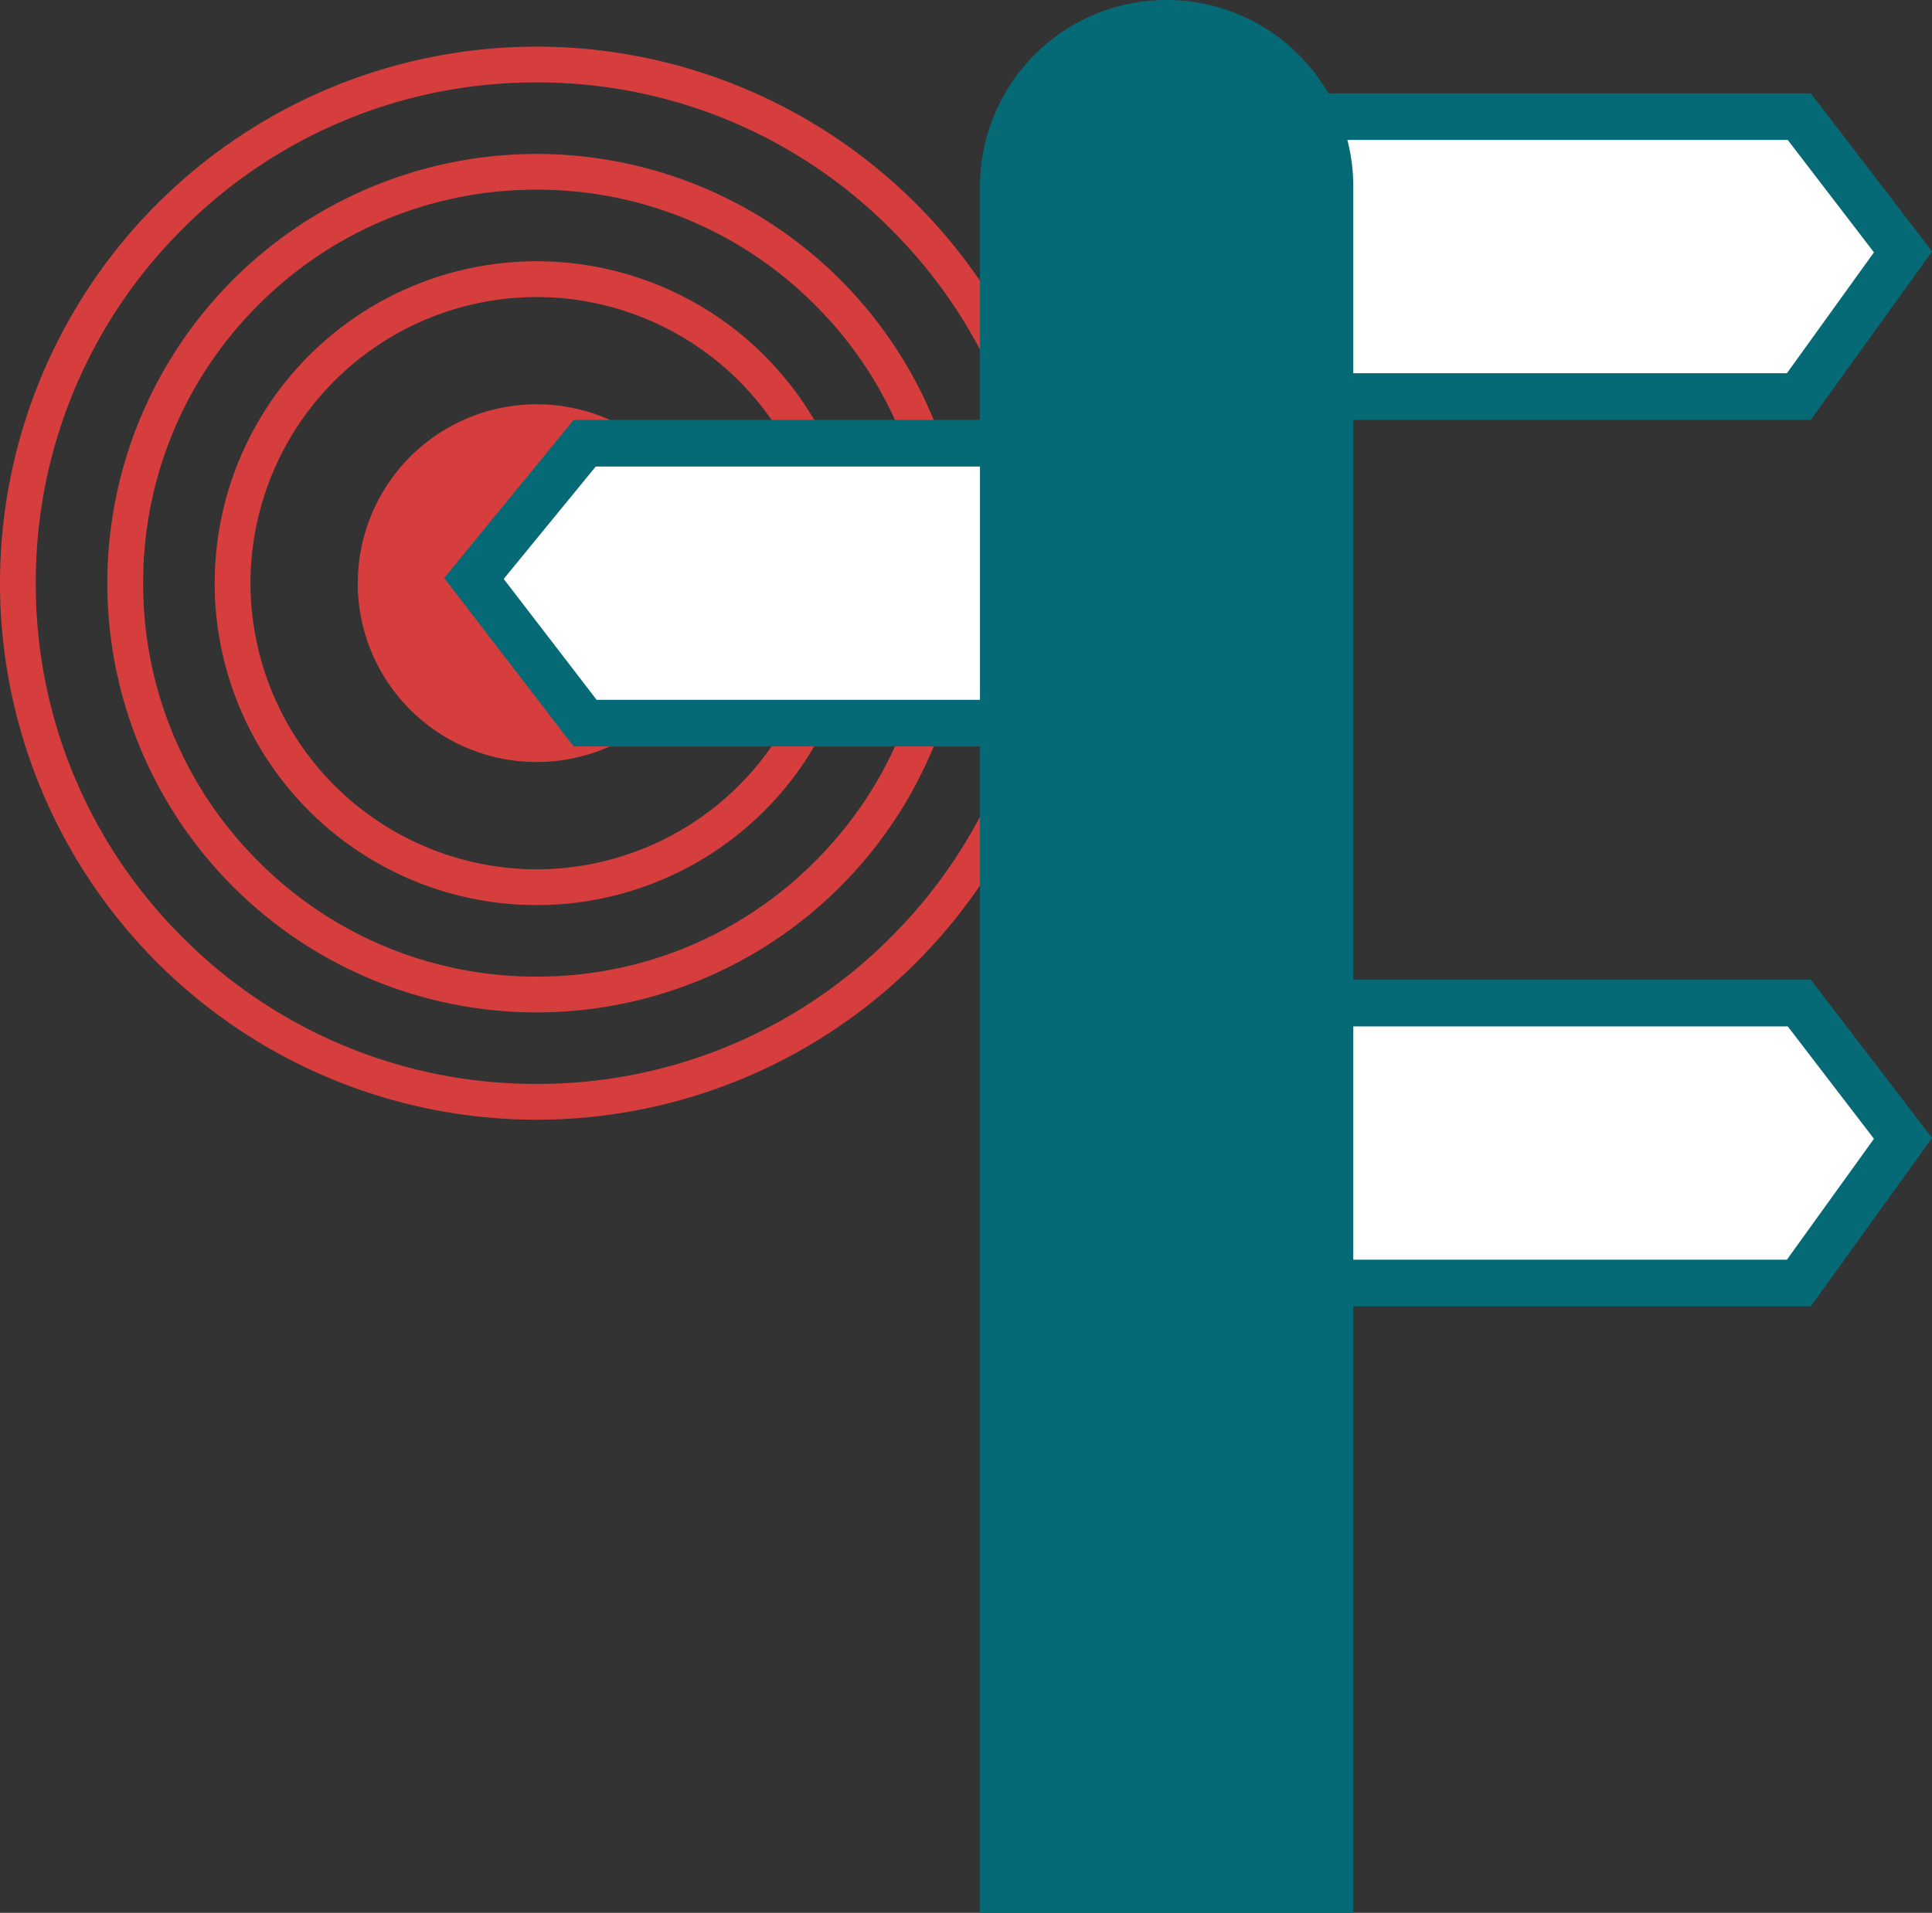<svg xmlns="http://www.w3.org/2000/svg" width="41.401" height="41" viewBox="0 0 41.401 41">
  <rect x="0" y="0" width="41.401" height="41" fill="#333333" stroke="none"/>
  <g id="Group_103900" data-name="Group 103900" transform="translate(-546 -609)">
    <g id="Path_424139" data-name="Path 424139" transform="translate(572.904 611)" fill="#fff">
      <path d="M 11.644 6.5 L 0.5 6.5 L 0.5 0.5 L 11.653 0.5 L 13.876 3.399 L 11.644 6.5 Z" stroke="none"/>
      <path d="M 1 1 L 1 6 L 11.388 6 L 13.253 3.409 L 11.406 1 L 1 1 M -3.814697265625e-06 0 L 11.9 0 L 14.498 3.39 L 11.9 7 L -3.814697265625e-06 7 L -3.814697265625e-06 0 Z" stroke="none" fill="#066a76"/>
    </g>
    <g id="Path_424141" data-name="Path 424141" transform="translate(572.904 630)" fill="#fff">
      <path d="M 11.644 6.5 L 0.5 6.5 L 0.5 0.5 L 11.653 0.5 L 13.876 3.399 L 11.644 6.5 Z" stroke="none"/>
      <path d="M 1 1 L 1 6 L 11.388 6 L 13.253 3.409 L 11.406 1 L 1 1 M -3.814697265625e-06 0 L 11.9 0 L 14.498 3.39 L 11.9 7 L -3.814697265625e-06 7 L -3.814697265625e-06 0 Z" stroke="none" fill="#066a76"/>
    </g>
    <path id="Union_177" data-name="Union 177" d="M-3096,11.5A11.5,11.5,0,0,1-3084.5,0,11.5,11.5,0,0,1-3073,11.5,11.5,11.5,0,0,1-3084.5,23,11.5,11.5,0,0,1-3096,11.5Zm3.91-7.59a10.664,10.664,0,0,0-3.143,7.59,10.662,10.662,0,0,0,3.143,7.589,10.666,10.666,0,0,0,7.59,3.144,10.663,10.663,0,0,0,7.589-3.144,10.664,10.664,0,0,0,3.144-7.589,10.665,10.665,0,0,0-3.144-7.59A10.663,10.663,0,0,0-3084.5.767,10.666,10.666,0,0,0-3092.09,3.91Zm-1.61,7.59a9.2,9.2,0,0,1,9.2-9.2,9.2,9.2,0,0,1,9.2,9.2,9.2,9.2,0,0,1-9.2,9.2A9.2,9.2,0,0,1-3093.7,11.5Zm3.237-5.964a8.379,8.379,0,0,0-2.469,5.964,8.377,8.377,0,0,0,2.469,5.963,8.379,8.379,0,0,0,5.964,2.47,8.376,8.376,0,0,0,5.963-2.47,8.374,8.374,0,0,0,2.47-5.963,8.376,8.376,0,0,0-2.47-5.964,8.378,8.378,0,0,0-5.963-2.47A8.382,8.382,0,0,0-3090.464,5.537Zm-.936,5.964a6.9,6.9,0,0,1,6.9-6.9,6.9,6.9,0,0,1,6.9,6.9,6.9,6.9,0,0,1-6.9,6.9A6.9,6.9,0,0,1-3091.4,11.5Zm.767,0a6.14,6.14,0,0,0,6.133,6.133,6.141,6.141,0,0,0,6.133-6.133,6.14,6.14,0,0,0-6.133-6.133A6.14,6.14,0,0,0-3090.633,11.5Zm2.3,0a3.833,3.833,0,0,1,3.834-3.834,3.833,3.833,0,0,1,3.833,3.834,3.833,3.833,0,0,1-3.833,3.833A3.833,3.833,0,0,1-3088.334,11.5Z" transform="translate(3642 610)" fill="#d63e3e"/>
    <g id="Path_424142" data-name="Path 424142" transform="translate(555.518 618)" fill="#fff">
      <path d="M 14.982 6.5 L 3.021 6.5 L 0.638 3.4 L 3.012 0.5 L 14.982 0.5 L 14.982 6.5 Z" stroke="none"/>
      <path d="M 3.248 1 L 1.276 3.409 L 3.267 6 L 14.482 6 L 14.482 1 L 3.248 1 M 2.775 0 L 15.482 0 L 15.482 7 L 2.775 7 L -9.5367431640625e-07 3.39 L 2.775 0 Z" stroke="none" fill="#066a76"/>
    </g>
    <path id="Rectangle_18974" data-name="Rectangle 18974" d="M4,0H4A4,4,0,0,1,8,4V41a0,0,0,0,1,0,0H0a0,0,0,0,1,0,0V4A4,4,0,0,1,4,0Z" transform="translate(567 609)" fill="#066a76"/>
  </g>
</svg>
